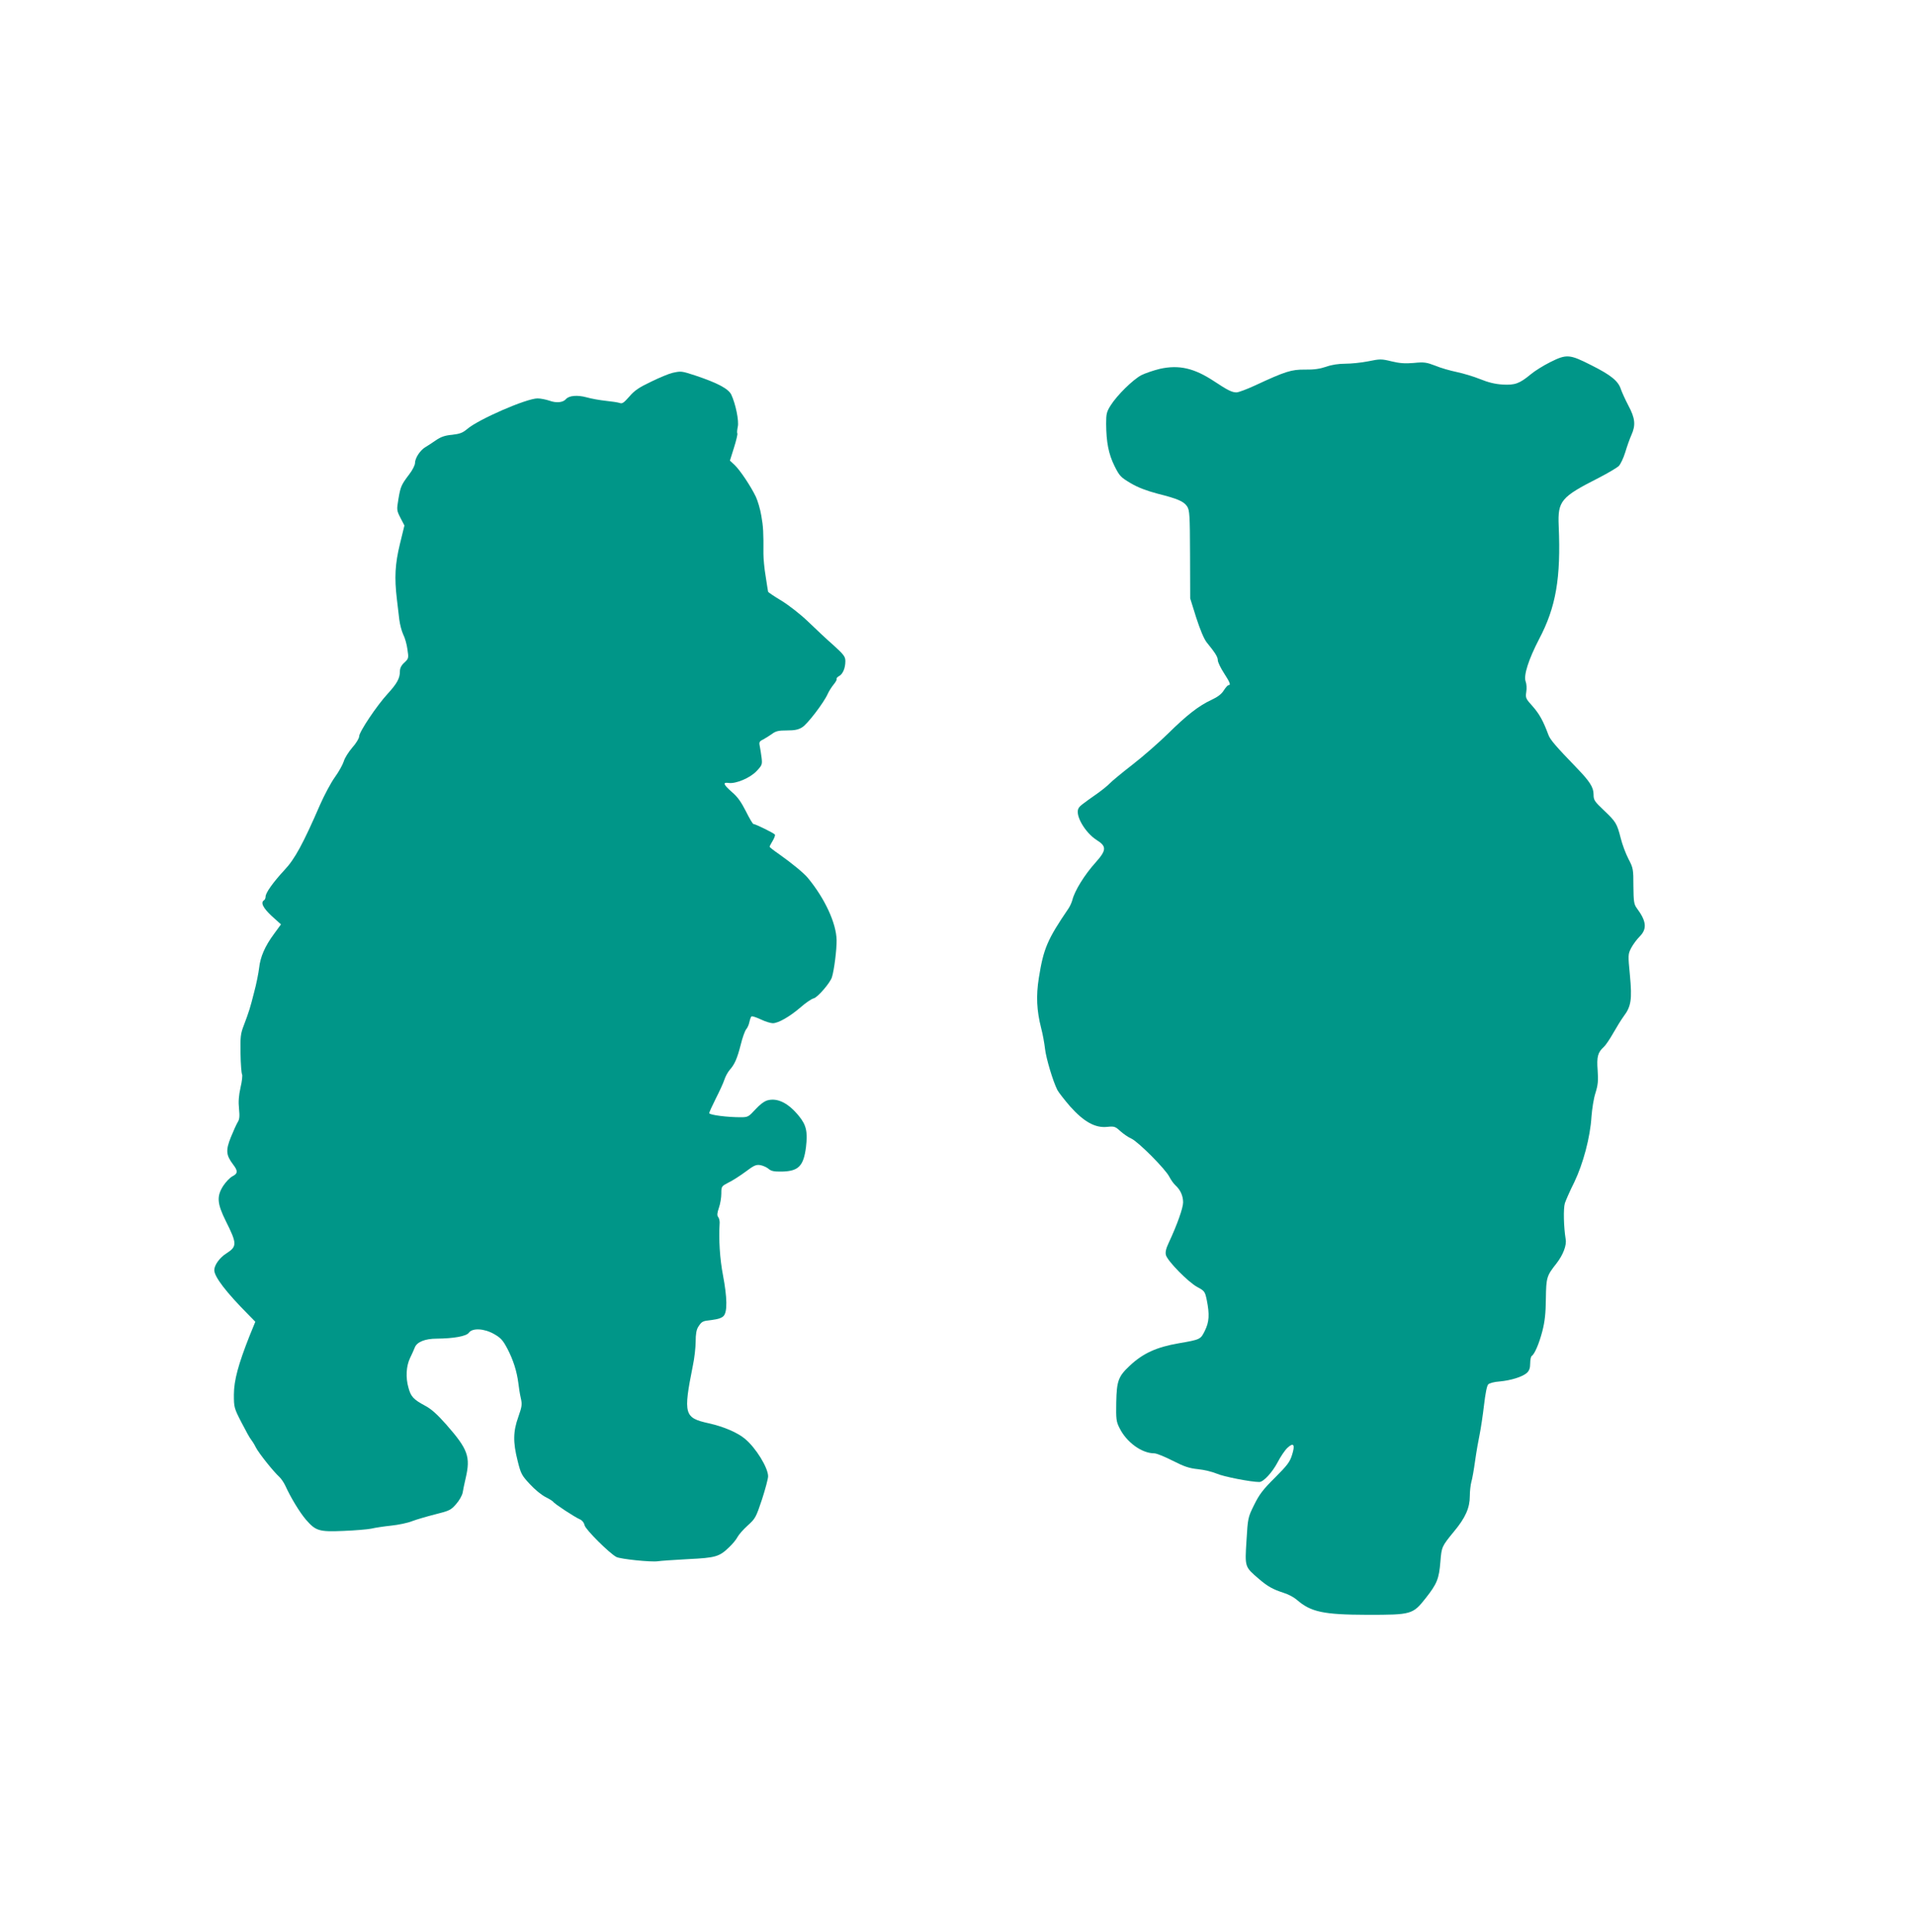 <?xml version="1.0" standalone="no"?>
<!DOCTYPE svg PUBLIC "-//W3C//DTD SVG 20010904//EN"
 "http://www.w3.org/TR/2001/REC-SVG-20010904/DTD/svg10.dtd">
<svg version="1.0" xmlns="http://www.w3.org/2000/svg"
 width="1269pt" height="1280pt" viewBox="0 0 1269 1280"
 preserveAspectRatio="xMidYMid meet">
<g transform="translate(0,1280) scale(0.1,-0.1)"
fill="#009688" stroke="none">
<path d="M10272 10400 c-44 -22 -102 -58 -128 -80 -75 -62 -105 -73 -188 -68
-49 3 -94 14 -148 36 -42 17 -112 38 -155 47 -43 9 -107 27 -142 42 -58 22
-73 25 -143 18 -58 -5 -95 -2 -148 11 -65 16 -76 16 -153 0 -45 -9 -114 -16
-152 -16 -45 0 -91 -7 -127 -20 -41 -14 -81 -20 -140 -19 -91 1 -131 -12 -331
-105 -54 -25 -110 -46 -123 -46 -30 0 -57 13 -149 74 -132 87 -232 110 -359
82 -41 -10 -97 -29 -123 -42 -56 -30 -160 -132 -203 -200 -27 -43 -30 -56 -30
-123 1 -121 16 -199 55 -278 34 -68 41 -75 108 -115 49 -29 106 -50 177 -69
135 -34 174 -51 197 -85 16 -26 18 -55 19 -319 l1 -290 40 -128 c26 -80 51
-140 69 -163 57 -70 74 -97 74 -119 0 -12 18 -50 40 -84 40 -62 48 -81 31 -81
-5 0 -19 -15 -31 -34 -14 -24 -40 -44 -83 -64 -84 -39 -162 -100 -288 -224
-58 -57 -164 -150 -235 -205 -71 -55 -138 -111 -149 -123 -11 -12 -46 -41 -78
-64 -108 -76 -122 -87 -130 -102 -25 -44 43 -161 120 -210 67 -42 66 -67 -6
-148 -75 -83 -140 -189 -155 -250 -4 -15 -15 -40 -25 -55 -141 -207 -166 -266
-197 -461 -19 -120 -14 -216 15 -331 11 -41 22 -103 26 -139 7 -62 52 -214 82
-273 8 -15 46 -64 84 -108 91 -102 166 -144 245 -136 48 5 54 3 88 -28 20 -18
53 -41 74 -50 45 -21 225 -201 251 -253 10 -20 29 -46 41 -57 32 -29 50 -69
50 -112 0 -37 -39 -147 -94 -265 -19 -40 -25 -64 -20 -84 10 -39 147 -179 208
-212 48 -26 51 -29 63 -87 19 -95 16 -145 -13 -203 -28 -57 -29 -58 -174 -83
-145 -25 -236 -66 -323 -148 -76 -71 -87 -100 -90 -243 -2 -110 0 -128 21
-169 46 -95 148 -169 231 -169 15 0 69 -22 122 -49 77 -39 109 -50 168 -56 41
-4 97 -18 125 -30 42 -19 225 -55 281 -55 27 0 85 62 121 130 19 37 48 80 65
96 41 39 53 22 31 -46 -14 -47 -32 -70 -113 -151 -79 -78 -104 -111 -138 -180
-41 -83 -42 -86 -51 -238 -11 -176 -12 -172 82 -253 60 -51 90 -68 166 -93 30
-9 68 -30 85 -45 94 -82 177 -99 468 -100 293 0 301 2 387 111 74 94 88 127
97 241 8 99 9 101 90 200 76 91 105 157 105 235 0 32 5 74 10 93 6 19 17 82
25 140 8 58 22 137 30 175 8 39 21 126 29 194 9 77 19 129 28 138 8 8 41 17
74 19 77 7 153 31 182 57 16 15 22 32 22 63 0 24 5 46 10 49 19 12 49 81 71
166 16 63 22 116 23 214 2 140 5 151 70 233 44 57 69 121 61 162 -13 80 -16
202 -5 238 7 20 34 83 62 138 59 123 106 299 114 434 4 52 15 124 27 159 16
52 19 80 14 149 -7 90 1 119 42 156 11 10 39 51 61 90 22 39 53 89 69 111 50
66 57 112 42 272 -13 135 -13 140 8 181 12 23 37 57 56 76 51 51 46 102 -19
189 -18 25 -21 43 -22 145 0 112 -1 120 -33 181 -18 35 -41 96 -51 137 -25 98
-32 109 -111 184 -63 60 -69 68 -69 106 0 47 -25 86 -111 175 -139 144 -176
187 -188 219 -34 92 -60 139 -104 189 -46 51 -49 56 -43 96 4 23 2 54 -4 69
-15 40 19 146 89 281 112 212 145 405 130 750 -7 166 14 191 266 319 60 31
119 66 131 77 12 11 32 53 44 92 12 40 30 91 41 115 29 65 25 110 -20 194 -21
40 -43 89 -50 109 -17 54 -66 94 -196 159 -144 73 -163 75 -273 20z"/>
<path d="M4455 10329 c-22 -5 -85 -31 -140 -58 -80 -38 -110 -58 -145 -99 -36
-41 -47 -49 -64 -42 -12 4 -52 10 -91 14 -38 4 -96 14 -127 23 -62 17 -118 12
-138 -12 -19 -22 -63 -27 -109 -10 -24 8 -59 15 -79 15 -73 0 -390 -138 -465
-202 -31 -26 -49 -33 -101 -39 -47 -4 -75 -14 -107 -36 -24 -17 -57 -38 -72
-47 -34 -21 -67 -72 -67 -105 0 -13 -17 -47 -39 -75 -52 -69 -57 -80 -71 -164
-12 -71 -11 -75 14 -124 l26 -50 -30 -123 c-32 -132 -37 -222 -20 -365 5 -41
12 -102 16 -135 4 -33 16 -78 26 -99 11 -21 24 -66 28 -99 9 -58 8 -61 -21
-88 -20 -18 -29 -37 -29 -58 0 -46 -19 -80 -81 -148 -72 -78 -189 -253 -189
-282 0 -13 -20 -46 -45 -74 -25 -29 -51 -70 -57 -92 -7 -22 -33 -69 -59 -105
-26 -36 -69 -117 -97 -180 -113 -260 -168 -362 -237 -435 -75 -81 -125 -151
-125 -176 0 -10 -5 -21 -10 -24 -25 -15 -7 -51 51 -105 l61 -55 -46 -63 c-60
-81 -91 -152 -99 -227 -4 -33 -18 -105 -33 -160 -27 -106 -32 -123 -69 -221
-21 -54 -23 -76 -21 -186 1 -68 6 -130 10 -136 4 -7 0 -46 -10 -88 -12 -54
-15 -95 -10 -141 5 -50 3 -71 -9 -89 -8 -13 -28 -57 -45 -99 -35 -87 -32 -119
14 -180 34 -44 33 -61 -5 -80 -16 -9 -43 -37 -60 -63 -44 -69 -40 -117 17
-232 76 -152 76 -169 3 -216 -43 -27 -79 -77 -79 -110 0 -44 79 -147 226 -295
l46 -47 -38 -93 c-74 -187 -104 -296 -104 -390 0 -83 1 -89 50 -184 28 -54 56
-106 64 -114 7 -9 22 -32 31 -51 19 -38 118 -162 155 -195 12 -11 31 -38 41
-60 36 -79 95 -176 136 -224 65 -75 87 -82 249 -75 77 3 159 10 184 15 25 6
84 15 132 20 48 5 111 18 140 30 29 11 98 31 153 45 92 23 103 28 137 67 22
25 40 57 44 77 3 19 12 62 20 96 33 142 15 191 -128 354 -59 67 -100 104 -140
125 -78 42 -95 60 -111 119 -20 69 -15 144 10 197 12 24 26 56 32 71 14 36 68
58 145 58 113 1 196 16 213 39 23 33 102 29 168 -9 44 -25 58 -41 88 -98 38
-73 62 -148 72 -227 3 -27 10 -72 16 -98 10 -43 8 -56 -16 -125 -35 -97 -36
-168 -5 -291 22 -89 28 -98 83 -157 32 -35 78 -72 103 -84 24 -12 46 -26 50
-31 7 -13 143 -102 176 -116 16 -7 28 -22 32 -40 6 -28 166 -187 211 -210 28
-14 232 -35 275 -28 19 3 109 9 200 14 182 9 206 15 273 80 21 20 46 50 54 66
9 17 39 51 68 77 50 45 55 54 94 171 22 68 41 138 41 155 0 56 -80 187 -152
247 -49 42 -142 82 -241 104 -163 36 -170 59 -106 380 11 51 19 124 19 162 0
49 5 78 17 97 24 37 28 39 93 46 38 5 63 13 75 26 26 28 24 122 -4 270 -21
110 -29 236 -22 349 0 13 -4 30 -10 37 -8 10 -7 26 5 61 9 25 16 68 16 95 0
47 1 48 49 73 27 13 78 46 113 72 53 40 68 47 95 43 18 -3 43 -14 55 -24 18
-16 36 -20 92 -19 108 3 141 37 157 162 12 102 2 146 -46 205 -70 87 -143 123
-209 105 -22 -6 -52 -29 -81 -61 -43 -47 -49 -51 -93 -51 -87 -1 -212 15 -212
27 0 7 20 50 43 96 24 47 50 103 57 125 7 22 23 51 35 65 33 37 50 75 74 169
11 46 28 92 36 101 8 9 18 31 21 48 4 18 10 35 14 37 5 3 32 -6 62 -20 29 -14
65 -25 79 -25 37 0 113 44 185 106 33 29 72 56 87 59 26 7 109 103 120 140 15
47 32 185 31 245 -2 112 -77 275 -190 412 -26 32 -105 97 -191 158 -35 24 -63
46 -63 49 0 4 9 21 20 39 11 18 18 37 15 42 -5 9 -129 70 -142 70 -5 0 -27 38
-50 84 -31 61 -55 96 -92 127 -57 50 -64 67 -23 61 48 -7 143 33 186 79 36 38
38 44 33 87 -3 26 -9 61 -12 77 -6 27 -3 33 22 45 15 8 42 25 59 37 25 19 44
23 99 23 51 0 76 5 101 21 35 21 144 164 169 221 8 18 26 46 39 62 14 17 23
33 20 37 -2 5 5 13 16 19 25 13 42 53 42 99 0 30 -10 43 -78 105 -44 38 -119
109 -169 157 -52 50 -127 108 -177 139 -49 29 -88 56 -88 59 -1 3 -8 49 -16
101 -9 52 -15 120 -15 150 1 141 -1 180 -14 253 -7 43 -24 99 -36 125 -34 71
-106 178 -141 211 l-31 29 27 86 c15 48 25 90 22 94 -3 5 -1 24 3 44 9 38 -14
151 -43 213 -19 39 -90 77 -236 126 -95 31 -96 31 -155 18z"/>
</g>
</svg>
